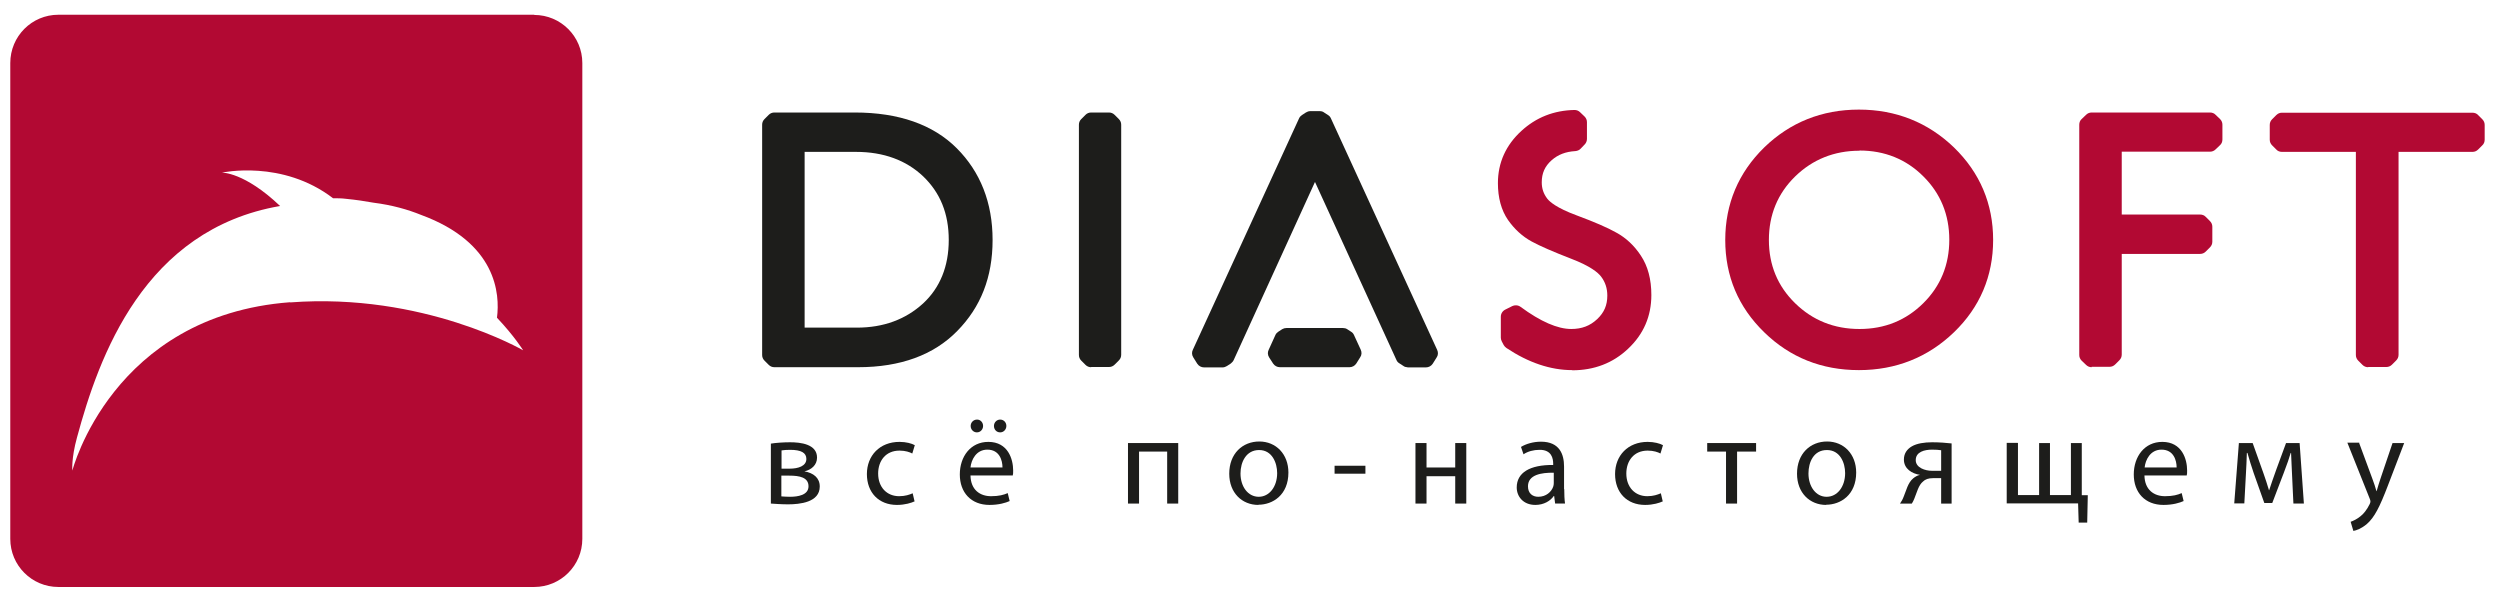 <?xml version="1.0" encoding="UTF-8"?> <svg xmlns="http://www.w3.org/2000/svg" id="Layer_1" data-name="Layer 1" viewBox="0 0 128.88 31"><defs><style> .cls-1 { fill: #1d1d1b; } .cls-2 { fill: #b20933; } </style></defs><g><path class="cls-1" d="M39.74,22.87c.23-.04.63-.07.99-.07.53,0,1.39.09,1.39.79,0,.39-.3.63-.65.71h0c.46.08.79.33.79.78,0,.82-1.03.92-1.64.92-.35,0-.72-.03-.88-.04v-3.09ZM40.28,25.59c.16.01.28.02.45.02.39,0,.95-.08.95-.54s-.46-.55-.99-.55h-.41v1.07ZM40.29,24.16h.43c.42,0,.85-.13.85-.5,0-.32-.27-.47-.84-.47-.19,0-.31.01-.44.03v.94Z"></path><path class="cls-1" d="M47.14,25.85c-.15.07-.48.18-.9.18-.94,0-1.55-.64-1.55-1.59s.66-1.66,1.68-1.66c.34,0,.63.08.79.17l-.13.43c-.13-.07-.35-.15-.66-.15-.72,0-1.1.54-1.1,1.18,0,.72.46,1.17,1.08,1.17.32,0,.54-.08.7-.15l.1.43Z"></path><path class="cls-1" d="M50.03,24.5c.01.76.5,1.08,1.06,1.08.41,0,.66-.07.86-.16l.1.41c-.2.09-.55.2-1.04.2-.95,0-1.53-.64-1.53-1.57s.56-1.68,1.47-1.68c1.02,0,1.28.9,1.28,1.47,0,.12,0,.2-.02.26h-2.19ZM51.68,24.1c0-.36-.15-.92-.78-.92-.58,0-.83.53-.87.92h1.65ZM50.36,22.29c-.18,0-.32-.15-.32-.33s.14-.33.33-.33c.17,0,.31.14.31.33,0,.17-.13.33-.32.33h0ZM51.56,22.29c-.19,0-.32-.15-.32-.33s.14-.33.32-.33.32.14.32.33c0,.17-.13.33-.32.33h0Z"></path><path class="cls-1" d="M60.74,22.84v3.12h-.57v-2.68h-1.45v2.68h-.57v-3.12h2.59Z"></path><path class="cls-1" d="M64.87,26.03c-.84,0-1.5-.62-1.5-1.61,0-1.04.69-1.66,1.55-1.66s1.5.65,1.5,1.6c0,1.16-.81,1.66-1.55,1.66h0ZM64.89,25.61c.54,0,.95-.51.95-1.22,0-.53-.26-1.19-.93-1.19s-.96.62-.96,1.21c0,.68.39,1.2.94,1.2h0Z"></path><path class="cls-1" d="M70.39,24.01v.41h-1.59v-.41h1.59Z"></path><path class="cls-1" d="M73.54,22.84v1.26h1.48v-1.26h.57v3.12h-.57v-1.41h-1.48v1.41h-.57v-3.12h.57Z"></path><path class="cls-1" d="M80.64,25.21c0,.27.01.54.04.75h-.51l-.05-.39h-.02c-.17.25-.51.46-.95.46-.63,0-.96-.44-.96-.9,0-.76.67-1.17,1.88-1.16v-.06c0-.26-.07-.73-.71-.72-.3,0-.6.08-.82.23l-.13-.38c.26-.16.64-.27,1.03-.27.96,0,1.19.65,1.19,1.28v1.17ZM80.09,24.37c-.62-.01-1.32.1-1.32.7,0,.37.24.54.53.54.41,0,.68-.26.77-.52.02-.06.03-.12.03-.18v-.54Z"></path><path class="cls-1" d="M85.71,25.85c-.15.07-.48.18-.9.18-.94,0-1.55-.64-1.55-1.59s.66-1.66,1.68-1.66c.33,0,.63.08.79.17l-.13.43c-.13-.07-.35-.15-.66-.15-.72,0-1.1.54-1.1,1.18,0,.72.46,1.17,1.08,1.17.32,0,.53-.08.7-.15l.1.43Z"></path><path class="cls-1" d="M90.53,22.84v.44h-.98v2.68h-.57v-2.68h-.97v-.44h2.52Z"></path><path class="cls-1" d="M94.14,26.03c-.84,0-1.5-.62-1.5-1.61,0-1.04.69-1.66,1.55-1.66s1.5.65,1.5,1.6c0,1.16-.81,1.66-1.55,1.66h0ZM94.17,25.61c.54,0,.95-.51.95-1.22,0-.53-.26-1.19-.94-1.19s-.95.62-.95,1.21c0,.68.39,1.2.93,1.2h0Z"></path><path class="cls-1" d="M100.63,25.96h-.56v-1.31h-.42c-.24,0-.4.06-.51.17-.24.19-.32.57-.45.88-.04.1-.08.18-.13.26h-.61c.07-.1.14-.22.19-.36.13-.3.21-.71.49-.94.1-.08.21-.15.35-.18h0c-.41-.06-.83-.31-.83-.79,0-.32.17-.54.41-.68.26-.15.64-.21,1.05-.21.37,0,.73.03,1,.06v3.1ZM100.07,23.21c-.14-.02-.27-.03-.47-.03-.38,0-.84.11-.84.54,0,.4.5.55.83.55.24,0,.36,0,.48,0v-1.05Z"></path><path class="cls-1" d="M104.03,22.84v2.68h1.09v-2.68h.56v2.68h1.08v-2.68h.56v2.69h.31s-.03,1.41-.03,1.41h-.44l-.03-.99h-3.68v-3.12h.56Z"></path><path class="cls-1" d="M110.55,24.5c.01.76.5,1.08,1.06,1.08.41,0,.66-.07.86-.16l.1.41c-.2.09-.55.2-1.04.2-.95,0-1.53-.64-1.53-1.57s.56-1.68,1.47-1.68c1.02,0,1.28.9,1.28,1.47,0,.12,0,.2-.02.26h-2.19ZM112.21,24.1c0-.36-.15-.92-.78-.92-.58,0-.83.53-.87.92h1.65Z"></path><path class="cls-1" d="M115.43,22.84h.7l.56,1.57c.08.23.21.61.28.86h.01c.07-.23.25-.73.37-1.07l.5-1.36h.7l.22,3.12h-.54l-.07-1.49c-.01-.34-.04-.74-.05-1.12h-.02c-.08.28-.17.53-.35,1.01l-.6,1.57h-.41l-.55-1.55c-.1-.29-.24-.74-.32-1.03h-.03c-.01.37-.03.78-.05,1.12l-.08,1.48h-.52l.24-3.12Z"></path><path class="cls-1" d="M121.62,22.84l.68,1.84c.08.21.16.45.21.64h.01c.06-.19.12-.43.2-.65l.62-1.83h.6l-.85,2.22c-.41,1.07-.68,1.61-1.07,1.95-.28.24-.56.34-.7.36l-.14-.47c.14-.05.33-.14.5-.28.16-.12.34-.34.48-.63.03-.06.04-.1.04-.14s-.01-.08-.04-.15l-1.15-2.88h.62Z"></path></g><g><path class="cls-1" d="M39.92,18.93c-.11,0-.21-.04-.29-.12l-.22-.22c-.08-.08-.12-.18-.12-.29V6.43c0-.11.04-.21.12-.29l.22-.22c.08-.08.18-.12.29-.12h4.15c2.26,0,4.03.62,5.25,1.84,1.22,1.22,1.85,2.81,1.85,4.73s-.61,3.46-1.82,4.69c-1.21,1.24-2.93,1.87-5.11,1.87h-4.31ZM44.18,16.89c1.36,0,2.5-.42,3.4-1.24.88-.81,1.33-1.92,1.33-3.28s-.44-2.43-1.31-3.27c-.88-.84-2.05-1.27-3.47-1.27h-2.65v9.06h2.71Z"></path><path class="cls-1" d="M56.25,18.93c-.11,0-.21-.04-.29-.12l-.22-.22c-.08-.08-.12-.18-.12-.29V6.43c0-.11.04-.21.12-.29l.22-.22c.08-.08.18-.12.29-.12h.92c.11,0,.21.04.29.12l.22.22c.08.08.12.18.12.29v11.86c0,.11-.04.21-.12.29l-.22.22c-.08.08-.18.12-.29.12h-.92Z"></path><path class="cls-2" d="M95.83,19.08c-1.91,0-3.55-.65-4.88-1.95-1.34-1.3-2.01-2.9-2.01-4.76s.68-3.47,2.01-4.77c1.33-1.29,2.97-1.95,4.88-1.95h0c1.91,0,3.56.66,4.9,1.95,1.34,1.3,2.02,2.91,2.02,4.77s-.68,3.47-2.02,4.76c-1.34,1.29-2.99,1.95-4.9,1.95ZM95.86,7.77c-1.3,0-2.42.45-3.32,1.33-.9.88-1.35,1.98-1.35,3.27s.45,2.38,1.35,3.26c.9.88,2.01,1.33,3.32,1.33s2.4-.45,3.29-1.33c.89-.88,1.34-1.98,1.34-3.27s-.45-2.39-1.34-3.27c-.88-.88-1.99-1.33-3.29-1.33Z"></path><path class="cls-2" d="M107.83,18.93c-.11,0-.21-.04-.29-.12l-.23-.22c-.08-.08-.12-.18-.12-.29V6.43c0-.11.04-.22.12-.29l.23-.22c.08-.08.18-.12.29-.12h6.1c.11,0,.22.04.29.12l.23.22c.08.08.12.18.12.29v.76c0,.11-.04.22-.12.29l-.23.22c-.08.08-.18.12-.29.12h-4.55v3.24h4.04c.11,0,.22.04.29.12l.22.22c.08.08.12.18.12.29v.77c0,.11-.04.21-.12.29l-.22.22c-.08.08-.18.12-.29.12h-4.04v5.19c0,.11-.04.21-.12.29l-.22.22c-.08.08-.18.12-.29.12h-.92Z"></path><path class="cls-2" d="M122.08,18.93c-.11,0-.21-.04-.29-.12l-.22-.22c-.08-.08-.12-.18-.12-.29V7.83h-3.81c-.11,0-.22-.04-.29-.12l-.22-.22c-.08-.08-.12-.18-.12-.29v-.76c0-.11.04-.21.12-.29l.22-.22c.08-.08.18-.12.29-.12h9.82c.11,0,.22.04.29.12l.22.22c.08.08.12.18.12.29v.76c0,.11-.04.22-.12.29l-.22.22c-.08.08-.18.12-.29.12h-3.81v10.46c0,.11-.04.21-.12.29l-.22.22c-.08.08-.18.12-.29.12h-.93Z"></path><path class="cls-1" d="M72.56,18.93c-.08,0-.16-.02-.22-.07l-.2-.13c-.07-.04-.12-.1-.15-.17l-4.2-9.18-4.19,9.18c-.03.07-.09.13-.15.18l-.2.13c-.07.04-.14.07-.22.07h-.96c-.14,0-.27-.07-.35-.19l-.2-.32c-.08-.12-.09-.27-.03-.39l5.48-11.94c.03-.07.09-.13.15-.17l.2-.13c.07-.04.14-.07.22-.07h.5c.08,0,.16.02.22.07l.2.13c.07.04.12.1.15.17l5.48,11.94c.06.13.05.28-.03.39l-.2.32c-.08.12-.21.19-.35.19h-.96Z"></path><path class="cls-1" d="M65.98,18.93c-.14,0-.27-.07-.35-.19l-.2-.31c-.08-.12-.09-.27-.03-.39l.35-.77c.03-.07.09-.13.15-.17l.2-.13c.07-.04.14-.06.22-.06h2.91c.08,0,.16.02.22.06l.2.13c.07.04.12.1.15.17l.35.76c.06.13.05.28-.03.39l-.2.32c-.08.12-.21.19-.35.19h-3.61Z"></path><path class="cls-2" d="M81.05,19.08c-1.11,0-2.25-.38-3.39-1.14-.06-.04-.1-.09-.14-.15l-.1-.19c-.03-.06-.05-.13-.05-.19v-1.08c0-.16.09-.3.23-.37l.36-.18c.06-.03.12-.04.19-.04.09,0,.17.03.24.08,1.03.76,1.91,1.14,2.61,1.14.54,0,.97-.16,1.34-.51.36-.34.52-.72.52-1.21,0-.37-.1-.69-.32-.98-.16-.21-.55-.54-1.54-.92-.93-.36-1.62-.66-2.04-.89-.48-.26-.89-.64-1.22-1.11-.35-.51-.52-1.15-.52-1.9,0-1.05.41-1.96,1.21-2.69.76-.7,1.68-1.06,2.74-1.08h0c.11,0,.21.04.29.12l.23.22c.08.08.12.18.12.29v.86c0,.1-.04.21-.11.28l-.21.22c-.07.08-.17.12-.28.13-.5.03-.89.18-1.22.47-.35.31-.51.67-.51,1.14,0,.32.09.59.29.85.12.15.47.47,1.5.85.94.35,1.61.64,2.05.89.5.27.93.67,1.27,1.19.36.54.54,1.22.54,2.03,0,1.09-.4,2.02-1.2,2.77-.78.74-1.75,1.11-2.88,1.11Z"></path><path class="cls-2" d="M27.54.76H3.01C1.64.76.53,1.87.53,3.25v24.53c0,1.37,1.11,2.48,2.48,2.48h24.53c1.37,0,2.48-1.11,2.48-2.48V3.25c0-1.37-1.11-2.48-2.48-2.48ZM14.96,15.58c-9.18.69-11.23,8.68-11.23,8.68,0,0-.06-.62.24-1.71,1.13-4.18,3.46-10.72,10.47-11.93-1.85-1.76-3-1.72-3-1.72,0,0,3.11-.69,5.73,1.32.22,0,.44,0,.67.03.51.05.98.12,1.42.2.95.12,1.76.35,2.45.63,3.89,1.43,4.07,4.07,3.91,5.3.9.95,1.35,1.68,1.35,1.68,0,0-5.14-2.99-12.01-2.47Z"></path></g></svg> 
